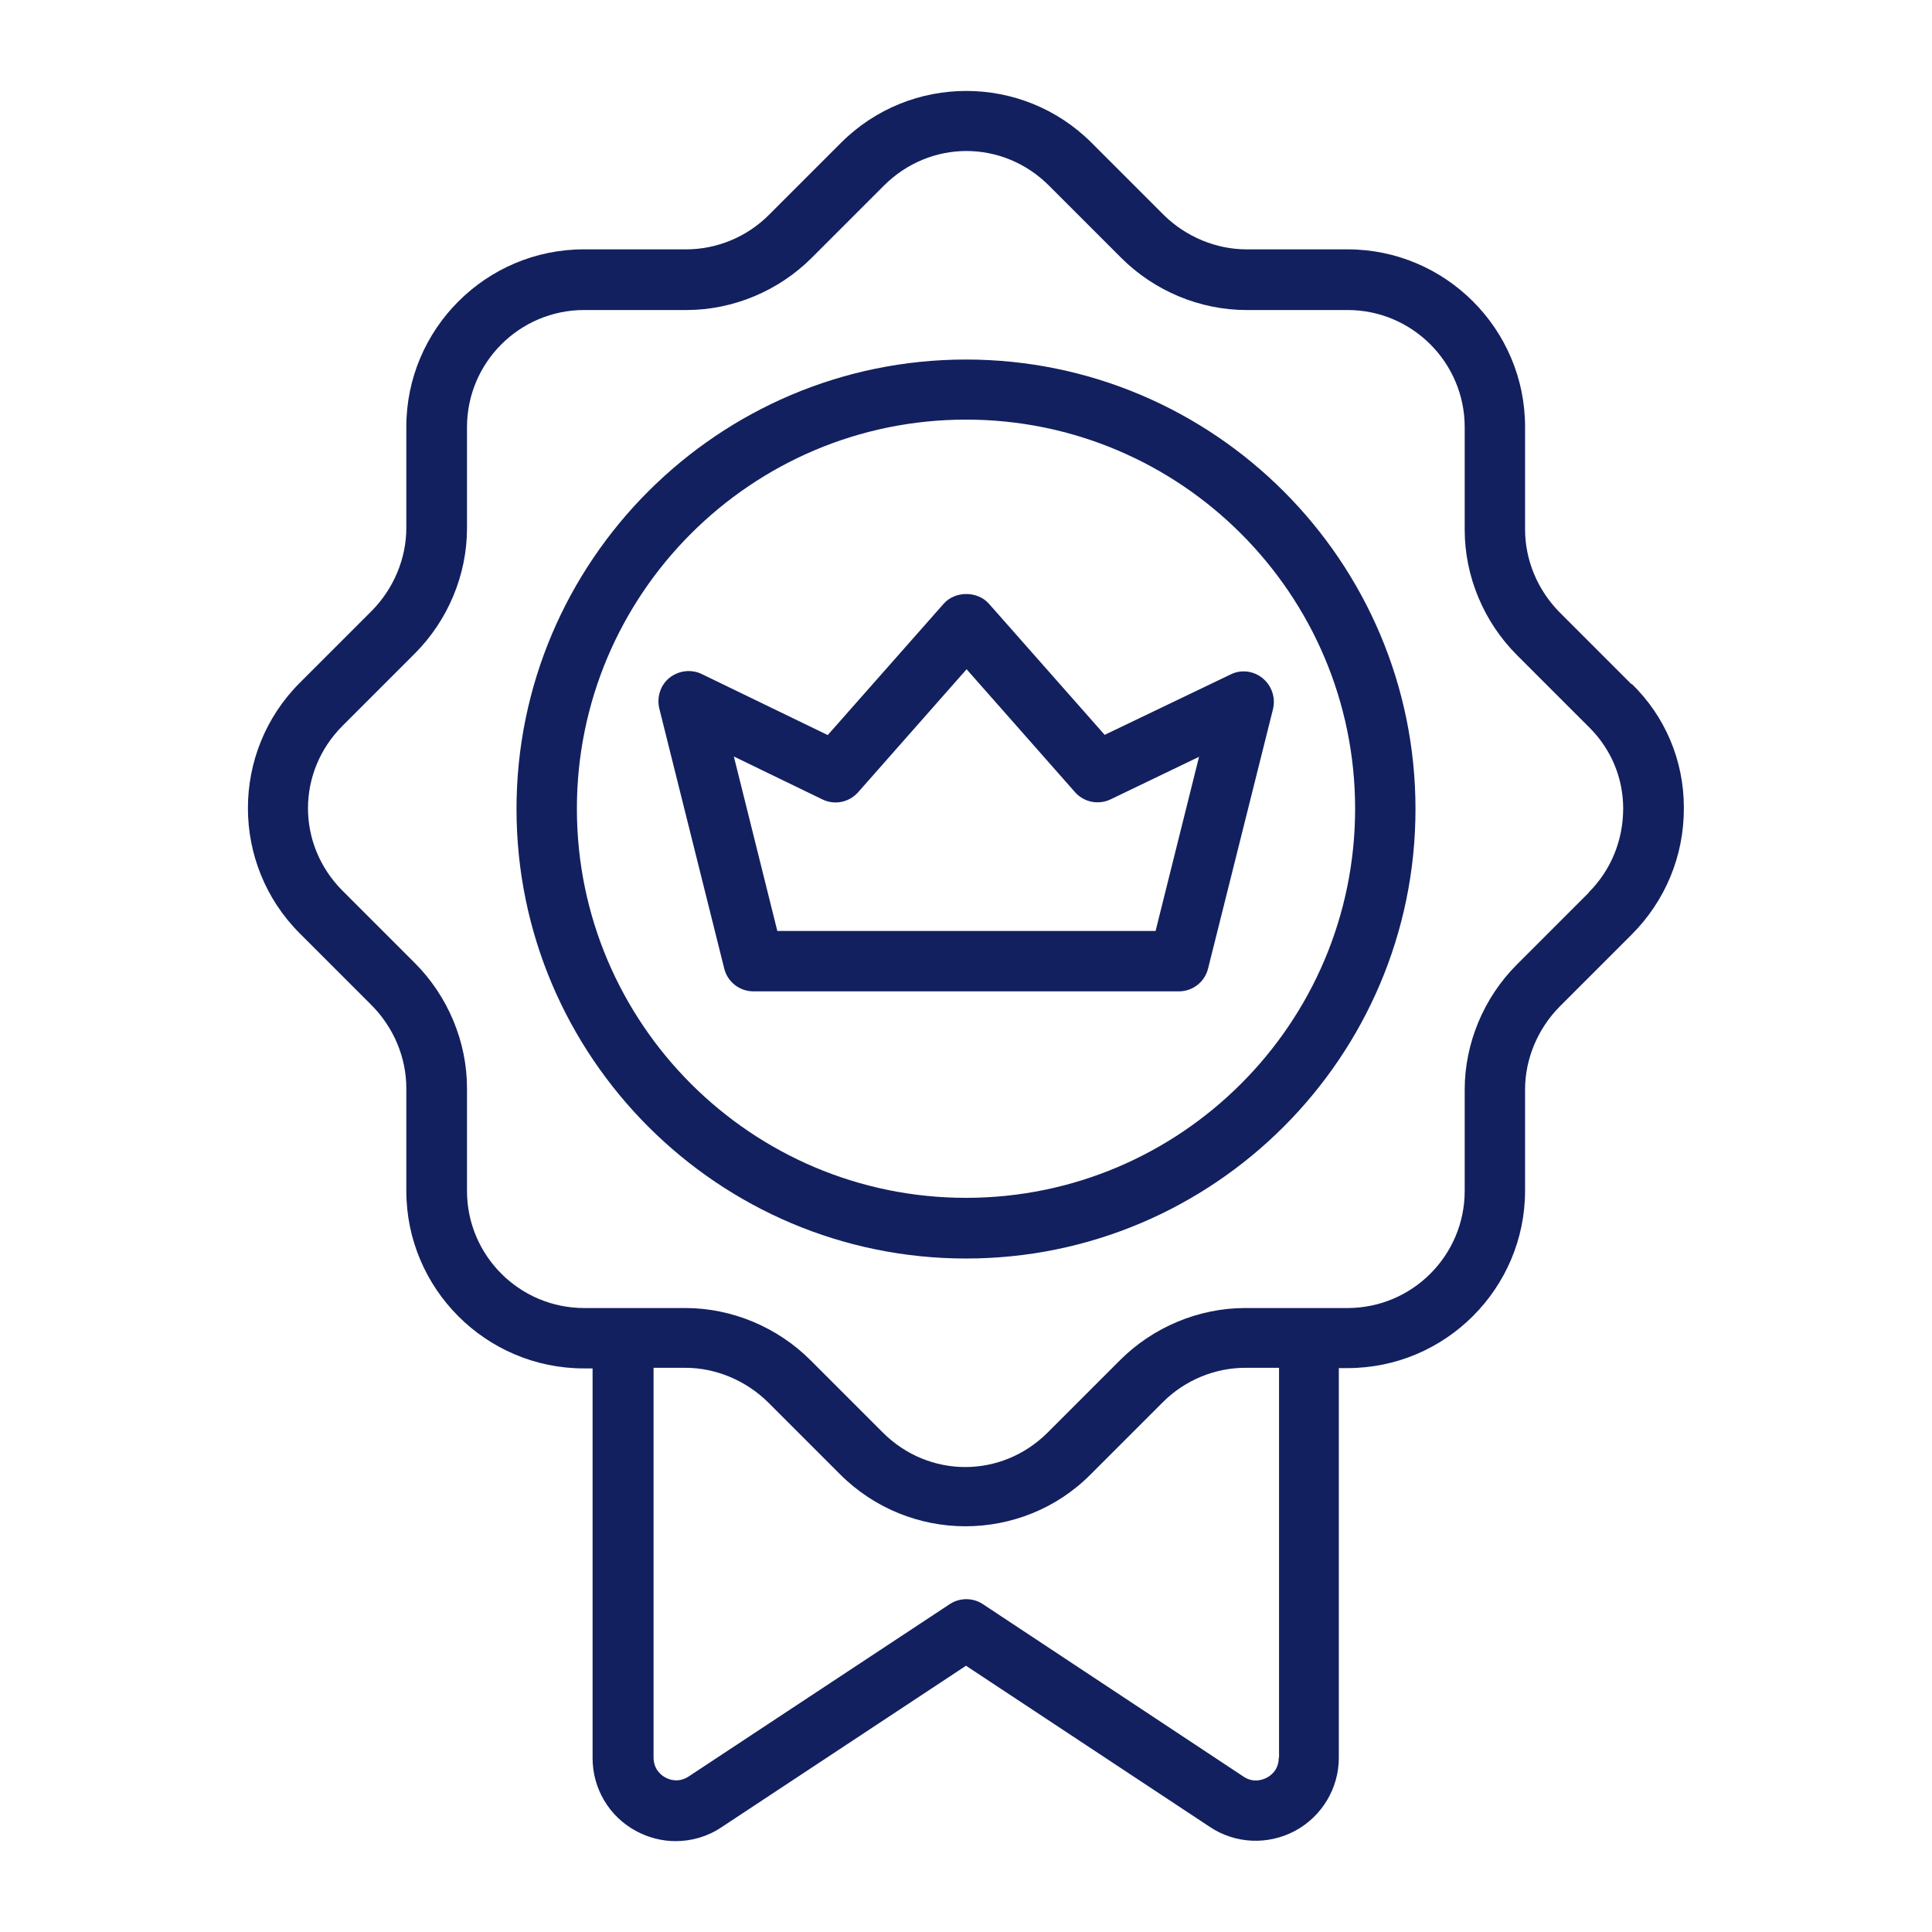 <?xml version="1.0" encoding="UTF-8"?>
<svg xmlns="http://www.w3.org/2000/svg" id="Outline" viewBox="0 0 64 64">
  <defs>
    <style>.cls-1{fill:#13205f;stroke-width:0px;}</style>
  </defs>
  <path class="cls-1" d="M54.05,22.67l-2.39-2.39c-.72-.73-1.14-1.72-1.14-2.74v-3.4c0-3.24-2.64-5.88-5.88-5.88h-3.35c-1.01,0-2.01-.42-2.74-1.14l-2.39-2.39c-2.29-2.29-6.01-2.29-8.3,0l-2.39,2.39c-.73.73-1.72,1.14-2.74,1.14h-3.39c-3.24,0-5.88,2.64-5.88,5.88v3.35c0,1.01-.42,2.01-1.14,2.74l-2.39,2.39c-2.29,2.29-2.29,6.01,0,8.3l2.39,2.39c.72.73,1.14,1.72,1.14,2.74v3.4c0,3.24,2.64,5.88,5.88,5.88h.29v12.91c0,1.01.55,1.94,1.45,2.42.41.22.86.33,1.3.33.53,0,1.06-.15,1.52-.46l8.1-5.35,8.08,5.34c.84.56,1.92.61,2.82.13.89-.48,1.45-1.41,1.45-2.42v-12.91h.29c3.24,0,5.88-2.64,5.88-5.88v-3.35c0-1.01.42-2.01,1.14-2.74l2.39-2.39c1.12-1.12,1.74-2.62,1.73-4.21,0-1.56-.62-3.02-1.73-4.1ZM42.36,58.23c0,.41-.28.6-.4.66-.12.06-.43.19-.77-.04l-8.63-5.71c-.33-.22-.77-.22-1.1,0l-8.65,5.71c-.34.22-.65.1-.77.03-.12-.06-.39-.26-.39-.66v-12.91h1.05c1.01,0,2.01.42,2.74,1.14l2.39,2.39c1.14,1.14,2.65,1.72,4.15,1.72s3.01-.57,4.15-1.72l2.39-2.39c.73-.73,1.72-1.14,2.74-1.14h1.11v12.91ZM52.64,29.56l-2.39,2.39c-1.1,1.1-1.73,2.61-1.73,4.15v3.35c0,2.14-1.74,3.88-3.88,3.88h-3.39c-1.54,0-3.05.63-4.15,1.73l-2.39,2.39c-1.53,1.53-3.94,1.53-5.47,0l-2.39-2.39c-1.1-1.1-2.61-1.73-4.15-1.73h-3.35c-2.14,0-3.88-1.74-3.88-3.88v-3.4c0-1.54-.63-3.05-1.73-4.15l-2.39-2.39c-1.53-1.53-1.53-3.94,0-5.47l2.39-2.39c1.1-1.1,1.73-2.61,1.73-4.15v-3.35c0-2.14,1.74-3.88,3.88-3.88h3.39c1.54,0,3.05-.63,4.15-1.73l2.39-2.39c1.53-1.53,3.94-1.53,5.47,0l2.39,2.39c1.1,1.1,2.61,1.73,4.15,1.73h3.35c2.14,0,3.88,1.74,3.88,3.88v3.4c0,1.54.63,3.05,1.73,4.15l2.39,2.39h0c.72.71,1.13,1.67,1.13,2.69,0,1.05-.4,2.04-1.14,2.78ZM32,11.91c-8.21,0-14.89,6.68-14.89,14.89s6.68,14.89,14.89,14.89,14.89-6.68,14.89-14.89-6.68-14.89-14.89-14.89ZM32,39.68c-7.11,0-12.89-5.78-12.89-12.89s5.78-12.89,12.89-12.89,12.89,5.78,12.89,12.89-5.78,12.89-12.89,12.89ZM36.6,24.35l-3.84-4.35c-.38-.43-1.12-.43-1.5,0l-3.84,4.35-4.17-2.02c-.35-.17-.76-.12-1.07.12-.3.24-.43.64-.34,1.02l2.15,8.61c.11.45.51.76.97.76h14.09c.46,0,.86-.31.97-.76l2.15-8.59c.09-.38-.04-.77-.34-1.02-.3-.25-.72-.3-1.06-.13l-4.17,2ZM38.28,30.84h-12.53l-1.44-5.78,2.93,1.42c.41.2.89.1,1.19-.24l3.59-4.07,3.59,4.07c.3.34.78.43,1.18.24l2.93-1.41-1.44,5.77Z"></path>
</svg>
